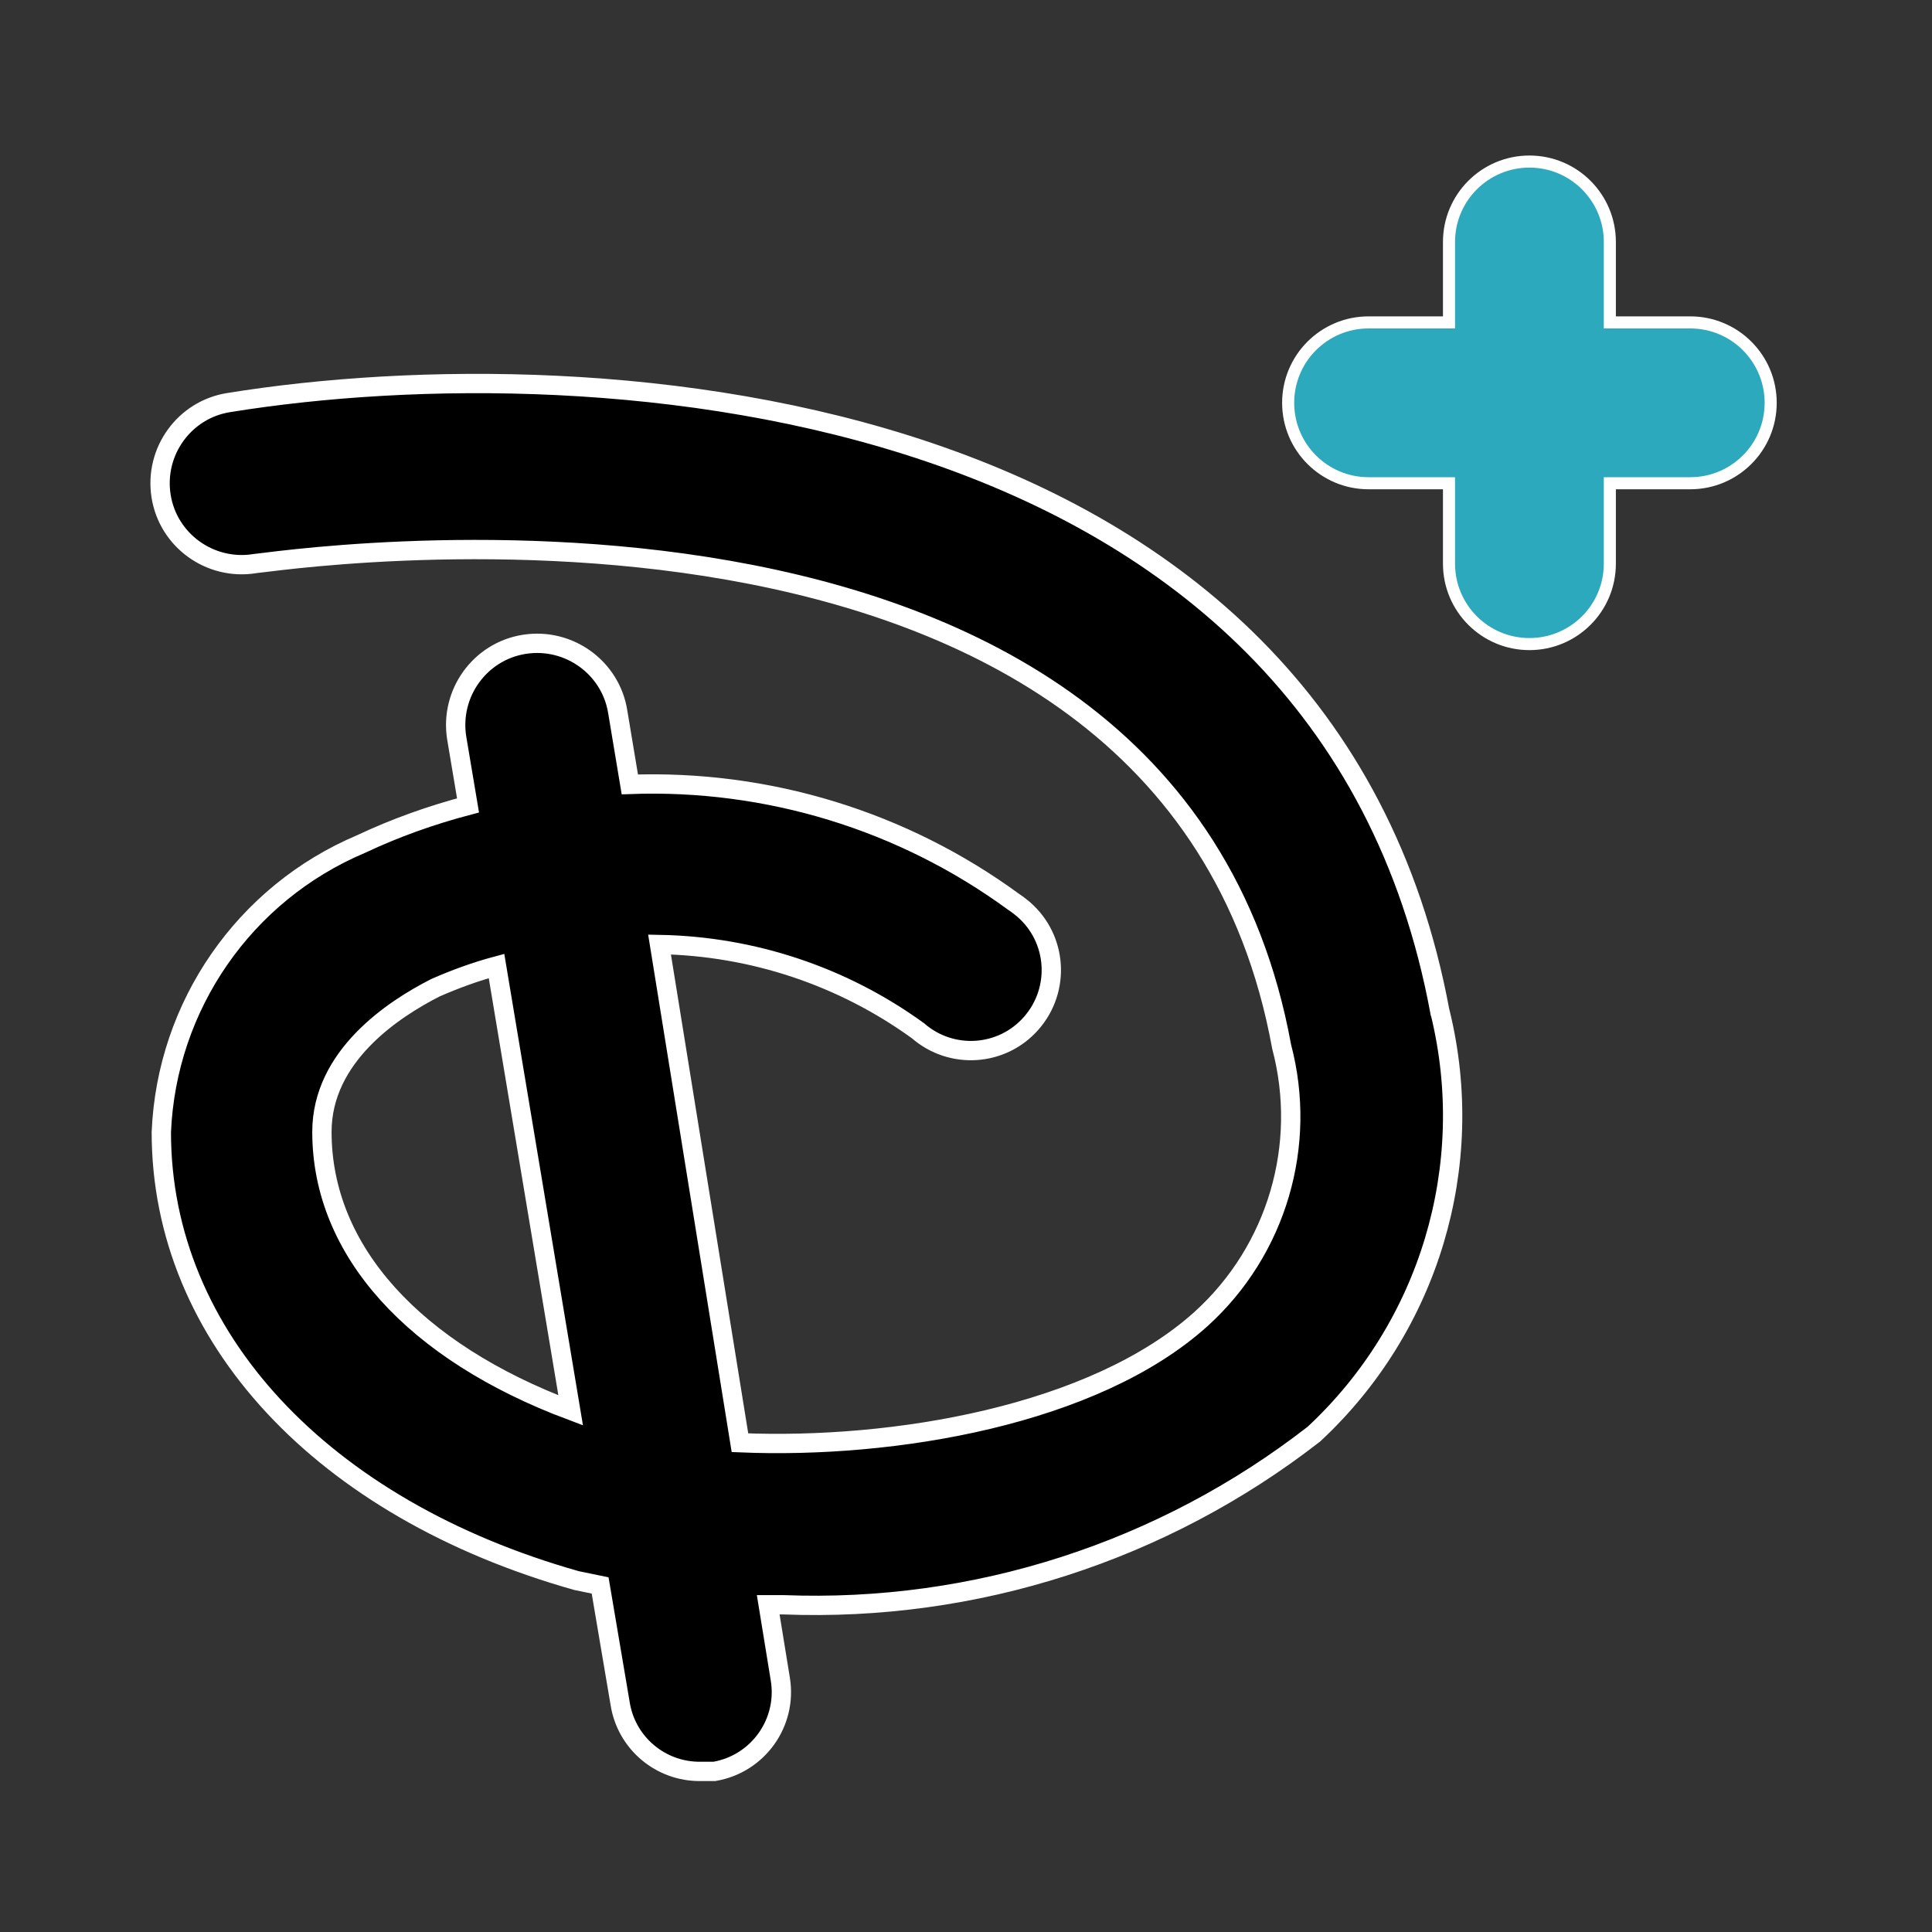 <?xml version="1.0" encoding="UTF-8"?>
<svg id="disney-plus" xmlns="http://www.w3.org/2000/svg" version="1.1" viewBox="0 0 800 800">
  <rect x="0" y="0" width="800" height="800" fill="#333333" stroke="none"/>
  <!-- Generator: Adobe Illustrator 29.2.1, SVG Export Plug-In . SVG Version: 2.1.0 Build 116)  -->
  <defs>
    <style>
      .st0 {
        stroke-width: 8px;
      }

      .st0, .st1 {
        stroke: #fff;
        stroke-miterlimit: 10;
      }

      .st1 {
        fill: #2ca9bc;
        stroke-width: 5px;
      }
    </style>
  </defs>
  <path id="secondary" class="st1" d="M633.3,266.7c-18.4,0-33.3-14.9-33.3-33.3v-33.3h-33.3c-18.4,0-33.3-14.9-33.3-33.3s14.9-33.3,33.3-33.3h33.3v-33.3c0-18.4,14.9-33.3,33.3-33.3s33.3,14.9,33.3,33.3v33.3h33.3c18.4,0,33.3,14.9,33.3,33.3s-14.9,33.3-33.3,33.3h-33.3v33.3c0,18.4-14.9,33.3-33.3,33.3Z"/>
  <path id="primary" class="st0" d="M596.3,419.3C549,162.3,247.3,142,94.7,166.7c-18.4,2.9-30.9,20.3-28,38.7,2.9,18.4,20.3,30.9,38.7,28,4,0,378-59.3,425.3,200,10.8,40.8-2,84.3-33.3,112.7-44.3,40-127.3,54-191,51.3l-33.3-206.3c38.5.7,75.8,13.1,107,35.7,13.9,12.1,34.9,10.7,47-3.2s10.7-34.9-3.2-47c-1.3-1.1-2.7-2.2-4.1-3.1-46-33.7-102-50.8-159-48.7l-5-30c-2.9-18.4-20.3-30.9-38.7-28s-30.9,20.3-28,38.7l4.7,28c-15.2,4-30.1,9.3-44.3,16-48.3,20.4-80.5,66.9-82.7,119.3,0,84.7,66.7,156,172,185.7l9.7,2,8.3,49c2.6,16.3,16.8,28.2,33.3,28h5.7c18.1-3.1,30.3-20.2,27.3-38.3l-5-30.7h6.3c79.3,3.1,157.1-22,219.7-70.7,47.7-44.4,67.7-111,52.3-174.3ZM133.3,468.7c0-31.3,29.3-50.7,47-59.7,8.2-3.6,16.7-6.7,25.3-9l30.7,184c-64.7-24.3-103-66-103-115.3Z"/>
</svg>